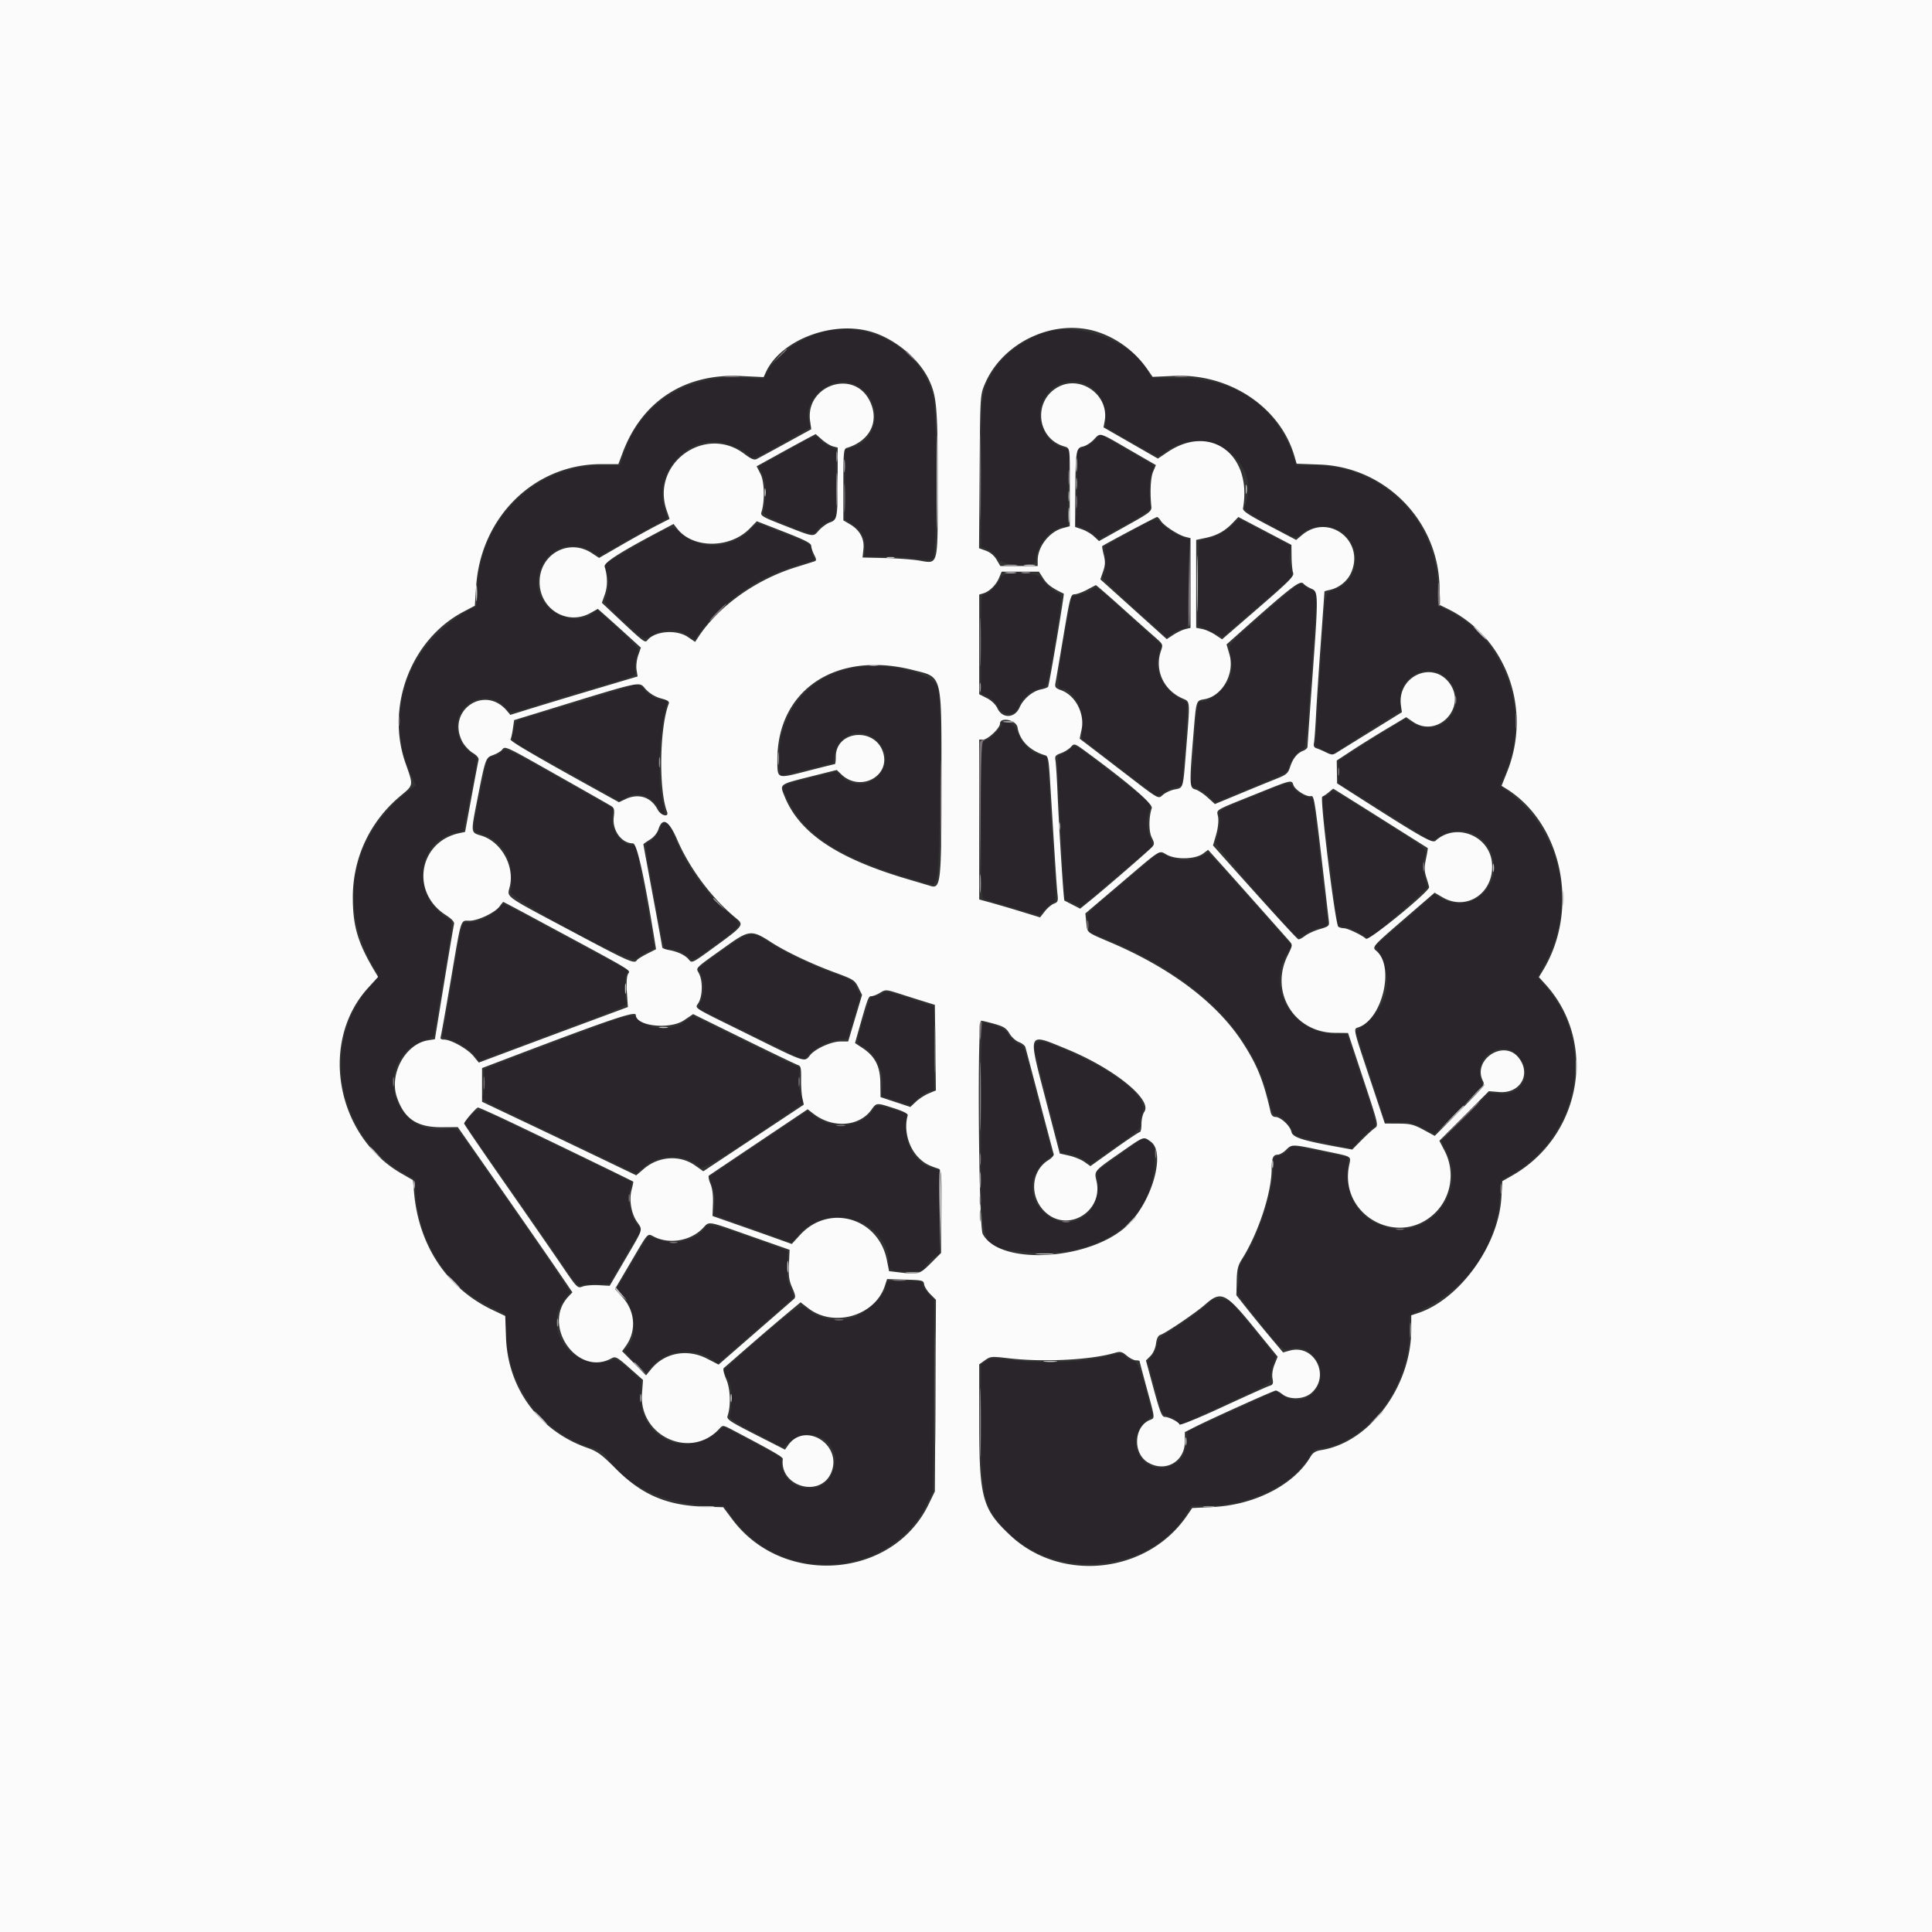 <svg xmlns="http://www.w3.org/2000/svg" width="400" height="400"><rect width="100%" height="100%" fill="#333333" stroke="none"/><g fill-rule="evenodd"><path fill="#29252b" d="M172.852 68.23c-5.539.679-11.77 4.61-14.066 8.873l-.705 1.309-5.186-.198c-11.579-.442-20.869 5.966-23.995 16.551l-.472 1.6-3.765.006c-14.372.022-25.795 11.691-25.828 26.383-.005 2.301-.135 3.027-.543 3.027-1.123 0-6.402 3.877-8.709 6.396-7.016 7.662-8.785 18.634-4.531 28.111l1.039 2.315-1.542 1.194c-12.218 9.462-14.815 24.563-6.463 37.579.455.71.324.99-1.283 2.735-10.466 11.363-7.233 30.624 6.476 38.588l2.562 1.488.269 3.199c.878 10.443 6.549 18.932 15.527 23.242l3.003 1.442.027 2.539c.125 11.967 7.042 21.79 17.621 25.028 1.898.581 2.726 1.058 3.196 1.843 3.332 5.562 11.601 9.734 20.092 10.138l4.366.207 1.689 2.343c10.219 14.169 32.672 12.634 40.248-2.752l1.285-2.609.108-19.87.108-19.87-1.182-1.209c-.65-.665-1.182-1.528-1.182-1.917 0-.632-.389-.707-3.662-.707h-3.663l-.239 1.199c-.407 2.033-4.379 5.649-7.063 6.429-3.384.984-7.291.102-9.827-2.216-.843-.772-3.712 1.427-14.954 11.461l-1.822 1.626.917 1.786c.884 1.723 1.013 4.143.404 7.602-.105.595.952 1.304 5.46 3.658l5.591 2.921.855-.781c5.371-4.908 12.61.706 8.852 6.866-2.558 4.195-9.486 2.534-10.043-2.408l-.198-1.75-5.898-3.12-5.897-3.12-1.184 1c-6.776 5.721-16.028 1.479-16.028-7.349v-3.405l-2.484-2.217c-1.739-1.551-2.677-2.136-3.125-1.949-7.864 3.289-15.356-6.299-9.946-12.729l1.016-1.208-3.725-5.542c-4.714-7.014-18.52-26.795-19.357-27.736-.516-.579-.974-.661-2.507-.451-11.509 1.583-15.517-14.569-4.58-18.454 1.064-.377 1.935-.799 1.935-.937 0-.137.889-5.501 1.976-11.92 1.847-10.906 1.932-11.695 1.295-12.06-8.216-4.712-7.183-16.353 1.612-18.143l1.171-.239 1.432-7.02c1.772-8.694 1.763-8.16.159-9.151-.753-.466-1.694-1.561-2.149-2.499-3.194-6.599 5.113-12.118 9.704-6.448.62.766.704.752 6.874-1.167a806.09 806.09 0 0 1 11.129-3.369c8.735-2.551 8.683-2.53 8.448-3.471-.115-.46-.032-1.54.184-2.4.217-.859.428-1.774.471-2.032.042-.259-1.844-2.219-4.191-4.356l-4.267-3.886-1.136.84c-3.898 2.882-10.647-.479-11.134-5.544-.625-6.509 5.811-10.711 11.198-7.31l1.487.938 3.083-1.773a491.634 491.634 0 0 1 6.99-3.916c2.148-1.179 3.942-2.176 3.986-2.215.044-.04-.168-.769-.471-1.62-2.518-7.068 3.753-14.994 11.168-14.116 1.967.233 5.334 1.741 6.19 2.772.765.922.937.858 7.077-2.614l5.684-3.214-.348-1.195c-1.279-4.386 3.953-9.261 8.556-7.972 6.797 1.903 6.835 11.782.052 13.475l-1.074.268.015 7.282.015 7.282 1.222.781c2.021 1.293 2.853 2.742 2.821 4.913l-.029 1.923h3.822c2.101 0 5.147.198 6.767.439 2.301.342 3.074.331 3.531-.048.88-.73.868-30.393-.013-33.775-1.713-6.577-7.437-11.804-14.588-13.319-2.548-.541-3.397-.585-5.711-.301m45.507.159c-4.596.777-10.016 4.303-12.453 8.101-2.71 4.223-2.781 4.773-2.781 21.546v15.101l1.387.661c.763.364 1.686 1.186 2.051 1.828.829 1.456 7.888 1.892 7.892.487.009-2.872 2.765-6.489 5.307-6.966l1.332-.25.003-5.327c.001-2.93.113-6.495.247-7.922l.245-2.594-1.178-.259c-4.507-.99-6.676-7.235-3.816-10.985 4.159-5.453 12.294-2.547 12.32 4.401l.008 2.266 5.132 2.929c2.823 1.612 5.286 2.99 5.473 3.064.188.074.907-.295 1.598-.821 8.56-6.507 20.526 1.778 16.525 11.442-.188.456.995 1.27 4.967 3.418 6.031 3.261 5.414 3.108 7.163 1.775 2.721-2.075 6.861-1.67 9.111.892 3.189 3.633 1.915 9.22-2.488 10.901-2.166.827-1.932-.366-2.95 15.032-.433 6.553-.872 13.145-.976 14.649l-.189 2.734 1.785.841 1.785.841 4.356-2.823a428.578 428.578 0 0 1 7.09-4.501l2.734-1.678-.138-1.727c-.484-6.048 6.964-8.99 10.431-4.121 3.737 5.249-2.096 11.677-7.693 8.478l-1.697-.97-4.944 3.047c-2.719 1.676-5.825 3.635-6.903 4.353l-1.96 1.304v4.608l9.672 6.045 9.672 6.044 1.538-1.017c3.794-2.511 8.719-1.058 10.624 3.135 2.956 6.509-3.728 13.101-9.938 9.799l-1.803-.959-2.063 1.847a490.922 490.922 0 0 1-6.067 5.278c-2.203 1.886-4.002 3.464-3.999 3.506.002.042.53 1.112 1.171 2.378 2.584 5.093 1.095 10.564-3.901 14.337l-1.342 1.013 3.069 9.382 3.068 9.382 2.731.017c2.273.014 3.127.222 5.101 1.24l2.371 1.222 5.006-5.005 5.006-5.006-.442-1.268c-1.632-4.68 4.292-8.546 7.645-4.99 3.319 3.519 1.029 8.352-3.754 7.926l-2.196-.195-4.969 4.98-4.968 4.98 1.045 2.063c4.835 9.54-5.099 19.827-14.501 15.018-4.164-2.129-6.23-5.956-5.944-11.01l.151-2.676-5.843-1.21-5.844-1.209-.713.906c-.391.498-1.237 1.021-1.879 1.162-1.085.238-1.167.38-1.167 2.019 0 4.94-2.776 13.857-5.83 18.728-1.277 2.036-1.509 2.705-1.327 3.823.121.745.032 1.892-.196 2.548-.397 1.138-.264 1.387 2.877 5.396 5.915 7.551 6.416 8.028 7.882 7.51 3.017-1.067 6.36 1.692 6.36 5.248 0 4.344-4.37 6.78-7.885 4.395l-1.353-.918-9.151 4.158-9.151 4.158-.195 2.149c-.234 2.578-1.039 3.924-2.862 4.789-6.102 2.896-10.6-4.831-5.373-9.23l1.168-.983-1.366-5.216c-1.267-4.833-1.935-6.192-3.042-6.192-.214 0-.774-.362-1.245-.805-.821-.771-.95-.78-3.15-.22-5.679 1.447-12.932 1.787-20.531.964-3.734-.404-4.281-.383-5.176.204l-1.001.656v12.225c0 15.21.486 17.269 5.251 22.241 10.154 10.596 29.787 8.716 37.327-3.575l.977-1.591 3.515-.018c8.803-.043 18.031-4.627 21.044-10.453.475-.919.93-1.206 2.18-1.373 9.703-1.302 18.378-12.684 18.378-24.113v-3.39l3.223-1.609c9.115-4.55 14.808-12.917 15.472-22.737l.25-3.711 1.807-.976c14.281-7.72 18.02-26.996 7.557-38.951l-1.782-2.037 1.547-2.846c6.787-12.486 3.218-28.034-8.277-36.061l-1.102-.77 1.019-2.291c5.612-12.617.287-27.967-11.804-34.027l-2.051-1.027v-3.373c0-14.248-11.366-25.599-25.633-25.599h-3.638l-.451-1.412c-3.373-10.563-11.944-16.631-23.505-16.641-5.55-.004-6.179-.073-6.377-.698-1.725-5.436-12.443-10.464-19.693-9.238m8.444 22.646c-.578.612-1.659 1.332-2.403 1.601l-1.353.49v5.528c0 3.041-.11 6.584-.245 7.874-.245 2.338-.241 2.348.879 2.621.618.151 1.751.774 2.517 1.384l1.394 1.108 5.442-3.015c3.765-2.086 5.387-3.187 5.263-3.574-.527-1.636-.43-6.216.154-7.346.708-1.37 1.144-.947-4.076-3.959-1.611-.93-3.738-2.17-4.726-2.757l-1.797-1.067-1.049 1.112m-63.968 2.374-5.72 3.165.787 1.78c.75 1.694.812 3.85.22 7.653-.094.602.729 1.075 4.573 2.632 5.295 2.143 5.852 2.237 6.465 1.09.241-.45 1.214-1.161 2.162-1.581l1.725-.763V92.979l-1.27-.537c-.698-.296-1.604-.913-2.013-1.372-.967-1.086-.389-1.281-6.929 2.339m70.956 16.882-5.075 2.813.128 2.779c.079 1.713-.034 2.881-.295 3.042-.827.511-.352 1.039 6.296 7.011l6.72 6.035 1.019-.725c.56-.399 1.505-.848 2.1-.997 1.439-.361 1.375.053 1.498-9.808l.107-8.66-2.013-.834c-1.108-.459-2.637-1.44-3.399-2.18-1.717-1.667-1.078-1.805-7.086 1.524m21.662-1.876c-1.357 1.445-3.384 2.614-5.434 3.134l-1.777.451-.095 8.746-.096 8.746 2.551 1.197 2.551 1.196 5.748-4.963c3.161-2.73 6.425-5.555 7.253-6.278 1.488-1.301 1.5-1.333 1.065-2.947-.241-.898-.329-2.319-.195-3.158l.244-1.526-5.193-2.698a590.303 590.303 0 0 0-5.434-2.803c-.132-.058-.667.349-1.188.903m-100.024 1.222c-3.834 4.032-10.607 4.355-14.6.698-1.877-1.72-1.164-1.986-12.753 4.748l-2.979 1.731.57 1.652c.55 1.595.378 3.875-.436 5.782-.189.444.802 1.592 3.562 4.128 4.808 4.416 4.387 4.222 6.539 3.019 2.278-1.273 5.239-1.184 7.207.218.691.492 1.3.831 1.353.754 5.581-8.079 13.132-13.268 23.203-15.942 1.464-.389 1.617-.531 1.269-1.181-.217-.407-.395-1.156-.395-1.665 0-.818-.511-1.123-4.395-2.626a401.371 401.371 0 0 1-5.606-2.206c-1.157-.483-1.27-.443-2.539.89m51.789 9.92c-.403 1.27-2.535 3.49-3.352 3.49-.709 0-.741.447-.74 10.254l.001 10.254 1.464.781c.828.442 1.718 1.329 2.05 2.042.9 1.939 3.526 1.895 4.236-.07.601-1.662 2.341-3.172 4.346-3.773 1.787-.535 1.507.357 3.349-10.686.92-5.517 1.286-8.628 1.025-8.715-1.039-.347-3.655-2.556-4.049-3.42-.627-1.377-7.899-1.514-8.33-.157m54.487 7.397c-5.798 5.024-7.192 6.423-7.106 7.129.523 4.315.532 5.085.074 6.247-.904 2.295-4.144 4.983-6.007 4.983-.733 0-.888.95-1.402 8.593-.224 3.33-.49 6.695-.592 7.478-.163 1.264-.074 1.451.801 1.67.541.136 1.692.886 2.557 1.668l1.573 1.421 2.226-.927c1.224-.51 4.592-1.902 7.485-3.094 5.188-2.137 5.264-2.186 5.605-3.626.31-1.312 1.854-3.1 3.008-3.485.253-.084.577-2.282.799-5.408.206-2.897.733-10.06 1.171-15.918.786-10.507.775-11.411-.143-11.428-.256-.005-.904-.352-1.441-.773-.538-.42-1.071-.767-1.186-.772-.115-.005-3.455 2.804-7.422 6.242m-35.728-4.852c-.43.325-1.529.779-2.442 1.009-.913.231-1.66.462-1.66.515 0 .052-.181 1.042-.402 2.2-2.478 12.988-2.866 16.752-1.725 16.752 2.311 0 4.668 4.283 4.386 7.967l-.183 2.385 7.36 5.664c4.048 3.115 7.601 5.824 7.895 6.02.36.24.908.091 1.675-.456.627-.446 1.749-.969 2.493-1.161l1.353-.35.643-8.57c.353-4.713.529-8.616.39-8.674-4.634-1.917-7.122-6.308-5.78-10.203l.56-1.624-6.619-5.948c-7.459-6.704-6.901-6.315-7.944-5.526m-50.173 16.369c-6.918 1.575-11.806 6.187-13.846 13.065-.779 2.624-.879 9.016-.142 9.001.269-.006 2.773-.588 5.564-1.294l5.075-1.283.239-1.466c.758-4.664 5.711-6.306 9.025-2.992 4.931 4.931-2.475 12.055-7.514 7.227l-1.049-1.005-4.058 1.019c-8.159 2.048-7.537 1.54-5.982 4.88 3.339 7.173 10.661 11.909 25.01 16.175 5.646 1.678 5.089 1.646 5.77.328.818-1.581 1.088-37.961.296-39.837-1.38-3.272-11.529-5.379-18.388-3.818m-44.977 3.488c-.127.126-15.986 4.923-22.839 6.908-1.047.304-1.243.595-1.618 2.399-.516 2.488-2.166 1.205 10.87 8.454l11.074 6.158 1.291-.762c2.418-1.426 5.48-.297 6.972 2.573.931 1.789 1.254.854.608-1.763-1.197-4.849-.733-14.898.938-20.321.165-.534-.019-.683-.844-.683-1.249 0-3.531-1.325-4.095-2.379-.349-.653-1.902-1.038-2.357-.584m76.595 8.027c0 .718-2.357 3.057-3.325 3.3l-.972.245v16.215c0 12.628.108 16.251.488 16.374.269.087 2.962.886 5.986 1.776l5.497 1.617 1.339-1.334c.736-.734 1.562-1.408 1.835-1.498.401-.132.387-1.677-.07-7.973-.312-4.295-.672-9.831-.799-12.302-.128-2.47-.332-5.655-.453-7.077l-.22-2.585-1.508-.452c-2.006-.601-3.722-2.389-4.561-4.751-.647-1.821-3.237-3.065-3.237-1.555m13.867 5.3c-.644.528-1.381.961-1.637.962-.851.004-.868.589-.309 10.384.306 5.354.674 11.943.818 14.642l.261 4.908 1.674.776 1.675.777 1.689-1.378c1.29-1.053 10.78-9.105 12.972-11.006.195-.17.068-.992-.293-1.896-.753-1.88-.814-3.697-.184-5.502.545-1.565.653-1.457-8.784-8.711-7.24-5.564-6.42-5.152-7.882-3.956m-117.719.586c-.507.423-1.244.769-1.637.769-.995 0-.954-.123-2.499 7.377-1.731 8.407-1.739 8.006.18 8.64 4.808 1.587 6.891 5.666 6.157 12.06-.172 1.498 24.976 14.992 25.889 13.891.283-.34 1.229-.98 2.103-1.42.874-.44 1.632-.837 1.684-.881.088-.073-3.164-18.415-3.621-20.429-.11-.483-.484-.879-.83-.879-2.347 0-4.675-3.271-4.269-5.999l.241-1.618-10.92-6.153c-12.048-6.787-11.199-6.423-12.478-5.358m156.19 8.904c-7.872 3.224-7.518 3.012-7.227 4.336.129.588.039 1.846-.2 2.795-.238.949-.515 2.077-.615 2.507-.163.7 15.907 19.233 17.041 19.652.18.067.999-.317 1.819-.852.821-.536 2.146-1.092 2.944-1.237 1.442-.26 1.451-.273 1.254-1.881-.695-5.692-2.899-24.316-2.9-24.507-.001-.127-.704-.442-1.563-.699-.914-.274-1.918-.948-2.418-1.624-1.094-1.481-.621-1.568-8.135 1.51m15.631-.518c-.268.322-.729.586-1.025.586-.753 0-.727.365 1.025 14.306.859 6.839 1.562 12.46 1.562 12.491 0 .031.662.162 1.47.291.809.129 2.288.754 3.287 1.387l1.817 1.152 5.99-5.257c3.295-2.891 5.991-5.383 5.991-5.536 0-.154-.25-1.139-.555-2.19-.451-1.555-.466-2.24-.081-3.681.592-2.212 1.444-1.465-9.615-8.423-10.18-6.405-9.219-5.906-9.866-5.126m-138.915 7.621c-.353.883-1.119 1.857-1.754 2.233-1.374.811-1.454-.573.633 10.918 2.271 12.499 1.988 11.454 3.104 11.454 1.308 0 2.983.684 3.993 1.63.997.935.626 1.11 6.27-2.959 5.089-3.669 5.101-3.708 1.929-6.313-4.325-3.551-8.666-9.717-11.048-15.693-1.336-3.352-2.16-3.687-3.127-1.27m96.643 10.397c-8.973 7.594-8.137 6.646-7.81 8.854l.277 1.872 3.125 1.281c18.708 7.669 30.604 19.235 33.899 32.958.705 2.934 1.002 3.61 1.589 3.614.974.006 3.379 2.464 3.379 3.453 0 .814 1.784 1.353 9.762 2.948l2.536.506 1.957-2.032c1.076-1.118 2.262-2.194 2.637-2.392.62-.326.399-1.204-2.475-9.817l-3.156-9.458h-2.436c-8.817 0-14.462-9.691-9.808-16.836l.916-1.406-6.735-7.579c-3.705-4.168-7.601-8.509-8.658-9.647l-1.923-2.07-1.547.8c-1.961 1.014-4.576 1.017-6.796.01-.937-.425-1.766-.772-1.842-.772-.077 0-3.178 2.571-6.891 5.713m-130.357 6.24c-1.402 1.363-4.099 2.5-5.929 2.5-1.267 0-1.077-.744-3.498 13.667-.884 5.262-1.674 9.674-1.755 9.805-.082.132.589.461 1.49.731 1.94.581 4.61 2.341 5.434 3.582l.587.884 8.169-3.059a4249.04 4249.04 0 0 1 15.396-5.727c4.932-1.82 7.172-2.827 7.055-3.17-.399-1.163-.458-4.698-.096-5.737l.392-1.123-7.484-4.004a3748.308 3748.308 0 0 1-12.793-6.88c-2.92-1.582-5.381-2.852-5.469-2.823-.087.028-.762.638-1.499 1.354m46.734 8.376-4.911 3.533.559 1.337c.722 1.728.71 3.761-.032 5.537-.325.778-.545 1.456-.488 1.507.056.051 5.002 2.482 10.99 5.402l10.887 5.309.762-.97c1.163-1.478 3.835-2.873 6.145-3.207l2.076-.301 1.342-4.435 1.341-4.435-.784-1.583c-.743-1.503-1.008-1.667-5.196-3.221-4.989-1.851-9.653-4.118-13.234-6.433-3.423-2.212-3.75-2.144-9.457 1.96m33.128 8.815c-.408.299-1.118.543-1.579.543-.721 0-1.002.549-2.045 4.004-1.761 5.828-1.749 5.693-.548 6.318 2.703 1.406 4.575 5.067 4.242 8.292l-.214 2.075 2.995.944 2.994.944 1.459-1.318c.802-.724 1.902-1.429 2.445-1.565l.986-.247v-17.333l-3.418-1.119c-6.547-2.143-6.502-2.134-7.317-1.538m-61.726 7.817a1680.36 1680.36 0 0 0-14.843 5.577l-5.86 2.249.127 2.118c.069 1.165-.053 2.587-.271 3.159-.459 1.203-2.783-.061 18.636 10.14l13.024 6.203 1.599-1.37c3.281-2.807 8.539-2.779 11.68.063.631.571 6.31-2.98 21.301-13.318.044-.03-.191-.839-.523-1.798a7.776 7.776 0 0 1-.358-3.612l.246-1.871-2.066-.923c-1.137-.507-6.121-2.918-11.075-5.357l-9.009-4.435-1.622 1.14c-2.833 1.991-7.19 1.829-9.546-.355-1.439-1.335-1.309-1.362-11.44 2.39m82.227 19.301c0 26.044-.247 25.173 7.437 26.209 16.504 2.226 28.501-5.886 28.501-19.271 0-2.321-.086-2.57-1.149-3.356l-1.149-.849-4.808 3.451-4.809 3.451.135 2.74c.329 6.667-6.015 10.198-10.915 6.075-3.801-3.199-3.461-8.546.732-11.483l.843-.589-2.278-8.567c-1.253-4.711-2.604-9.84-3.003-11.398-.399-1.557-.927-2.832-1.172-2.832-.71 0-2.533-1.584-2.884-2.506-.289-.76-3.564-2.181-5.027-2.181-.339 0-.454 5.333-.454 21.106m11.538-16.967c-.512.374-.628.797-.439 1.603.141.601 1.417 5.609 2.835 11.127l2.579 10.033 1.607.256c.884.14 2.264.68 3.067 1.2l1.461.944 5.18-3.616c4.727-3.3 5.169-3.71 5.056-4.695-.068-.593.151-1.631.489-2.307 1.605-3.218-6.549-9.461-18.175-13.916-2.512-.963-3.072-1.059-3.66-.629m-33.951 14.007c-2.358 3.598-8.225 4.162-12.151 1.168l-1.349-1.029-10.071 6.728c-5.539 3.701-10.133 6.783-10.21 6.85-.076.066.166.918.538 1.892.459 1.202.62 2.454.5 3.895l-.176 2.123 8.037 2.891 8.037 2.891 1.669-1.848c6.057-6.71 18.448-2.725 18.448 5.933 0 1.713.447 1.909 4.373 1.917 2.454.005 2.654-.062 3.263-1.093.357-.604 1.158-1.439 1.779-1.856l1.13-.757.001-8.629.001-8.63-1.508-.452c-3.522-1.055-5.74-4.785-5.463-9.185l.135-2.151-2.734-.81c-3.422-1.013-3.488-1.011-4.249.152m-83.323 1.247-1.244 1.325 1.654 2.434a1024.05 1024.05 0 0 0 5.896 8.488c5.684 8.113 10.496 15.046 13.496 19.45 1.895 2.781 2.617 3.562 3.09 3.341.34-.158 1.812-.316 3.272-.35l2.654-.061 2.572-4.452c1.415-2.448 2.915-4.937 3.333-5.531l.761-1.079-.978-1.163c-1.307-1.553-2.025-5.02-1.483-7.158.224-.882.373-1.633.33-1.669-.129-.106-21.205-10.254-26.402-12.711-5.569-2.634-5.319-2.603-6.951-.864m48.762 22.848c-1.665 2.667-6.115 3.932-9.64 2.742-1.278-.432-2.355-.754-2.392-.716-.038.038-1.503 2.494-3.255 5.458l-3.188 5.389 1.414 1.565c2.775 3.071 2.919 9.418.251 11.067-.197.122.723 1.268 2.045 2.548l2.403 2.326.907-1.154c2.925-3.72 9.156-4.482 12.928-1.582l.944.726 7.65-6.644c4.207-3.654 7.785-6.766 7.951-6.915.166-.15-.072-1.116-.529-2.149-.664-1.502-.801-2.449-.685-4.75l.145-2.873-1.179-.43c-12.63-4.599-15.29-5.376-15.77-4.608m104.604 15.408c-.752.906-5.958 4.726-8.524 6.254-1.991 1.186-2.407 1.626-2.621 2.766-.14.745-.65 1.826-1.134 2.402l-.879 1.046 1.088 3.906a730.06 730.06 0 0 1 1.518 5.525c.339 1.277.656 1.675 1.5 1.885.589.146 1.448.618 1.91 1.049l.84.784 9.316-4.288c8.476-3.901 9.31-4.371 9.242-5.208-.041-.505.185-1.762.502-2.792l.577-1.873-4.57-5.684c-2.514-3.125-4.762-5.739-4.995-5.808-1.645-.485-3.351-.469-3.77.036"/><path fill="#fbfbfb" d="M0 200v200h400V0H0v200M180.553 68.744c4.878 1.507 9.748 5.598 11.776 9.892 1.616 3.422 1.812 5.752 1.812 21.571 0 17.515.253 16.504-3.966 15.83-1.376-.219-4.548-.446-7.048-.503l-4.547-.104.186-1.758c.227-2.136-.748-3.925-2.793-5.132l-1.364-.805v-7.395c0-6.706.064-7.415.684-7.599 4.946-1.473 6.921-5.682 4.667-9.944-3.413-6.454-13.287-2.907-12.234 4.394l.242 1.676-5.337 2.93c-2.936 1.611-5.638 3.078-6.003 3.259-.485.24-1.162-.049-2.491-1.063-8.12-6.198-19.421 1.959-16.123 11.637l.615 1.804-2.616 1.34c-1.438.737-4.721 2.555-7.296 4.04l-4.682 2.701-1.48-.98c-4.781-3.164-10.836.174-10.836 5.973 0 5.616 5.75 9.094 10.564 6.388l1.491-.838 1.717 1.522c.945.837 2.95 2.643 4.456 4.014l2.739 2.493-.556 1.609c-.31.897-.459 2.216-.337 2.982l.218 1.374-8.876 2.643a1578.023 1578.023 0 0 0-13.174 3.978l-4.297 1.334-.727-.859c-4.614-5.452-12.503-.04-9.246 6.344.423.829 1.396 1.895 2.162 2.368.906.56 1.334 1.086 1.225 1.504-.093.354-.758 3.848-1.479 7.763l-1.31 7.119-1.172.247c-8.38 1.765-10.177 12.146-2.924 16.889 1.373.898 1.929 1.499 1.809 1.954-.096.361-1.027 5.869-2.069 12.24l-1.894 11.583-1.434.233c-4.686.76-8.074 6.958-6.434 11.772 1.524 4.471 4.171 6.246 9.264 6.211l3.349-.022 8.609 12.327c4.735 6.78 10.074 14.477 11.864 17.104l3.255 4.777-.839.893c-5.566 5.925 1.798 16.591 8.849 12.818.967-.518 1.126-.428 4.427 2.499l2.182 1.936-.214 2.831c-.67 8.856 10.156 13.751 16.032 7.249.704-.779.714-.778 2.929.387 8.247 4.338 10.247 5.496 10.196 5.904-.711 5.732 7.802 8.118 10.02 2.809 2.403-5.751-5.413-10.682-8.943-5.643l-.623.89-6.078-3.095c-5.346-2.72-6.047-3.188-5.817-3.875.718-2.142.597-5.579-.268-7.591-.497-1.153-.72-2.151-.52-2.324.193-.167 2.453-2.135 5.022-4.374a591.607 591.607 0 0 1 7.777-6.657l3.105-2.587 1.665 1.271c5.257 4.013 13.742 1.51 15.777-4.654l.472-1.432 3.774.112c3.573.105 3.781.158 3.898.987.069.481.646 1.397 1.284 2.034l1.158 1.159-.111 19.84-.111 19.841-1.329 2.734c-7.465 15.362-30.101 17.077-40.587 3.076l-1.905-2.544-3.871-.112c-7.747-.225-12.979-2.456-18.308-7.808-2.978-2.989-3.862-3.641-5.921-4.36-9.982-3.488-16.493-12.298-16.867-22.822l-.16-4.492-2.666-1.267c-9.351-4.446-15.256-13.302-16.215-24.319l-.221-2.539-2.378-1.367c-13.605-7.822-17.088-27.315-6.877-38.488l2.034-2.225-.73-1.226c-3.489-5.858-4.507-9.304-4.507-15.26 0-8.15 3.545-15.706 9.834-20.96 2.79-2.331 2.748-2.063 1.078-6.802-4.145-11.764 1.162-25.653 11.978-31.346l2.382-1.254.259-3.958c.947-14.445 12.08-25.356 25.871-25.356h3.581l.881-2.356c3.997-10.689 12.836-16.438 24.43-15.891l4.761.225.44-.965c3.073-6.745 13.914-10.864 22.011-8.363m46.834.021c4.051 1.364 7.646 4.078 10.132 7.649l1.12 1.609 4.503-.198c11.435-.505 21.882 6.461 24.841 16.563l.473 1.615 4.737.176c13.873.518 24.854 11.95 24.854 25.876v3.18l1.66.81c12.122 5.916 17.53 20.69 12.343 33.72l-1.166 2.929.905.56c11.674 7.215 15.312 24.977 7.702 37.604l-.87 1.443 1.383 1.531c10.842 12.001 7.428 31.41-6.962 39.579l-1.997 1.134-.2 3.411c-.582 9.906-8.654 21.069-17.298 23.921l-1.359.449v2.916c0 11.815-8.609 23.379-18.592 24.974-1.218.194-1.765.533-2.288 1.419-3.402 5.76-11.46 9.924-20.06 10.366l-4.417.227-1.136 1.651c-8.198 11.916-25.949 13.882-36.486 4.042-5.833-5.448-6.464-7.735-6.47-23.461l-.005-11.985 1.192-.849c1.138-.81 1.359-.829 4.852-.417 7.241.854 16.991.362 22.039-1.112 1.155-.337 1.471-.263 2.471.579.631.53 1.485.965 1.898.965.413 0 .752.07.752.156s.59 2.327 1.311 4.98c1.995 7.341 1.935 6.729.715 7.269-3.217 1.424-3.429 6.825-.341 8.708 3.593 2.191 7.689-.098 7.69-4.296v-1.96l2.05-1.042c3.309-1.679 16.364-7.565 16.781-7.565.209 0 .828.351 1.374.781 1.491 1.172 4.391 1.07 5.91-.208 4.129-3.475.753-10.259-4.398-8.837l-1.38.381-2.678-3.187a307.118 307.118 0 0 1-4.837-5.923l-2.158-2.734.068-2.93c.056-2.395.25-3.217 1.066-4.506 3.406-5.387 6.17-13.777 6.17-18.729 0-2.214.303-2.936 1.232-2.936.416 0 1.196-.44 1.733-.977 1.219-1.218 1.242-1.218 7.747.161 6.315 1.339 5.711.966 5.283 3.262-1.897 10.153 10.254 16.813 17.73 9.717 3.468-3.292 4.332-8.62 2.096-12.934l-1.094-2.11 5.123-5.133 5.122-5.133 2.119.176c4.399.365 6.722-3.7 4.053-7.094-3.104-3.946-9.725.475-7.351 4.909.389.728-.096 1.338-4.797 6.039l-5.229 5.229-2.333-1.264c-2.005-1.086-2.729-1.266-5.164-1.279l-2.832-.015-3.125-9.375c-3.451-10.354-3.418-10.206-2.418-10.523 5.008-1.59 7.65-12.636 3.789-15.84-.957-.795-.865-.901 5.732-6.6l6.323-5.461 1.622.95c5.063 2.967 10.767-.95 10.262-7.047-.473-5.703-7.449-8.489-11.678-4.662-.67.607-2.77-.594-17.308-9.895l-3.09-1.977-.035-2.367-.035-2.367 3.125-2.052c1.719-1.128 4.954-3.145 7.189-4.481l4.064-2.429 1.398.95c5.12 3.48 11.248-2.974 7.579-7.982-3.532-4.82-10.901-1.436-10.06 4.62l.192 1.382-6.317 3.906c-3.475 2.149-6.718 4.16-7.207 4.47-.782.495-1.045.487-2.184-.073-.712-.35-1.607-.731-1.988-.848-.48-.146-.637-.484-.51-1.099.101-.488.289-2.997.419-5.575.13-2.578.579-9.411.998-15.184.42-5.773.763-10.541.763-10.596 0-.054.483-.202 1.074-.328 1.896-.404 3.632-1.778 4.409-3.49 3.005-6.62-4.615-12.517-10.153-7.857l-1.189 1.001-5.567-2.925c-4.427-2.326-5.54-3.072-5.439-3.648 1.959-11.115-6.749-17.588-15.625-11.614l-1.999 1.345-5.632-3.235-5.631-3.234.236-1.264c1.01-5.397-4.987-9.72-9.746-7.025-4.995 2.829-4.356 10.275 1.042 12.13 1.639.564 1.485-.351 1.485 8.839v7.797l-1.464.395c-2.772.748-5.176 3.838-5.176 6.654v1.185h-7.736l-.784-1.329c-.488-.829-1.318-1.523-2.203-1.843l-1.419-.513.114-15.833c.113-15.639.126-15.862 1.039-18.059 3.673-8.839 14.575-13.864 23.532-10.846M172.468 92.42l.97.243-.006 6.696c-.006 7.813-.09 8.274-1.601 8.801-.626.218-1.648.955-2.271 1.637-1.305 1.429-.793 1.512-7.955-1.304-3.732-1.467-4.187-1.747-3.961-2.438.728-2.226.637-6.324-.177-7.919l-.815-1.598 4.584-2.527a562.788 562.788 0 0 1 6.113-3.332l1.528-.805 1.311 1.151c.721.633 1.747 1.261 2.28 1.395m61.274.646 5.575 3.223-.575 1.367c-.518 1.234-.673 4.186-.376 7.163.105 1.049-.184 1.273-5.358 4.159l-5.469 3.05-1.03-.967c-.567-.531-1.681-1.19-2.476-1.463l-1.445-.497.043-6.992c.054-8.766.154-9.381 1.581-9.666.601-.121 1.596-.746 2.21-1.39 1.459-1.531.946-1.672 7.32 2.013m6.587 14.764c.606.985 3.63 2.959 5.081 3.318l1.074.265v18.58l-1.074.262c-.591.144-1.698.669-2.461 1.168l-1.386.907-6.873-6.192-6.873-6.192.571-1.656c.454-1.316.481-2.008.136-3.379-.239-.949-.382-1.776-.319-1.838.284-.278 11.084-6.02 11.342-6.03.16-.007.511.348.782.787m27.076 7.464c.015 1.363.16 2.843.322 3.286.254.694-.759 1.72-7.205 7.296l-7.5 6.489-1.419-.94c-.781-.516-1.989-1.053-2.684-1.192l-1.263-.253v-18.197l2.022-.433c2.31-.495 3.926-1.4 5.568-3.116l1.144-1.196 5.494 2.888 5.494 2.888.027 2.48m-99.448-2.286c.007.386.282 1.224.611 1.862.474.917.495 1.197.098 1.338-.276.097-1.996.639-3.822 1.204-8.403 2.597-16.09 8.11-20.326 14.577l-.599.915-1.506-1.022c-2.352-1.596-6.781-1.252-8.358.649-.541.653-.597.609-7.579-5.968l-1.866-1.758.622-1.758c.589-1.668.575-3.684-.042-5.703-.253-.827 3.113-2.983 11.821-7.572l2.44-1.286.792 1.006c3.246 4.127 10.914 4.098 14.971-.056l1.479-1.514 5.626 2.191c4.322 1.683 5.63 2.355 5.638 2.895m48.094 6.816c.776 1.2 1.766 1.93 4.191 3.087.162.077-3.005 18.88-3.245 19.269-.101.164-.744.409-1.429.546-1.788.358-3.682 1.945-4.481 3.756-.984 2.231-3.537 2.35-4.556.212-.404-.847-1.233-1.652-2.221-2.156l-1.576-.804V123.1l.879-.267c1.256-.381 2.62-1.73 3.237-3.204l.532-1.27h7.721l.948 1.465m53.836 1.032c.248.3.973.76 1.61 1.024 1.483.615 1.488 1.083.181 18.94-.534 7.305-.972 13.506-.973 13.78-.001.273-.397.649-.881.834-1.239.474-2.127 1.567-2.716 3.343-.45 1.361-.766 1.633-2.85 2.461a738.891 738.891 0 0 0-7.533 3.083l-5.189 2.152-1.54-1.391c-.846-.765-1.983-1.502-2.525-1.638-1.206-.303-1.235-1.049-.417-11 .631-7.68.528-7.348 2.379-7.695 3.698-.694 6.259-5.355 5.105-9.29l-.596-2.036 2.204-1.965c11.29-10.066 13.055-11.428 13.741-10.602m-37.767 4.828a868.856 868.856 0 0 0 6.911 6.152c1.774 1.541 1.792 1.581 1.328 2.93-1.343 3.898.49 8.026 4.346 9.786 1.789.817 1.726-.067.813 11.381-.59 7.396-.521 7.174-2.31 7.51-.733.137-1.787.608-2.344 1.046-1.22.959-.319 1.489-9.614-5.647a1673.546 1673.546 0 0 0-7.683-5.88c-.036-.018.115-.824.336-1.791.762-3.339-1.195-7.177-4.216-8.27-1.153-.417-1.326-.636-1.167-1.48.102-.545.843-4.902 1.647-9.683 1.363-8.112 1.515-8.691 2.283-8.691.452 0 1.606-.416 2.565-.924a101.95 101.95 0 0 1 1.867-.977c.069-.029 2.426 2.013 5.238 4.538m-43.173 13.015c6.278 1.591 5.975.399 5.973 23.469-.001 20.515-.15 21.916-2.253 21.263-.371-.115-2.521-.754-4.776-1.42-14.578-4.304-22.363-9.536-25.438-17.093-1.063-2.612-1.226-2.485 5.319-4.13l5.468-1.374.978.932c3.853 3.674 10.111.42 8.639-4.492-1.609-5.369-9.81-4.686-9.81.817 0 .842-.087 1.532-.193 1.532-.105 0-2.674.638-5.707 1.419-6.374 1.639-6.194 1.704-6.204-2.244-.033-14.56 12.16-22.692 28.004-18.679m-55.199 4.058a6.774 6.774 0 0 0 3.109 1.841c1.387.371 1.778.638 1.602 1.091-1.904 4.922-2.109 17.81-.356 22.378.474 1.235-1.291.824-1.952-.454-1.348-2.607-3.952-3.442-6.687-2.144l-1.319.626-4.404-2.437c-13.435-7.435-18.246-10.259-18.041-10.592.127-.204.346-1.182.488-2.174l.258-1.803 5.663-1.738c21.855-6.706 20.016-6.315 21.639-4.594m76.921 7.845c.444 2.736 2.558 4.852 5.786 5.792.514.149.685.993.895 4.415 1.109 18.014 1.422 22.8 1.589 24.261.168 1.483.086 1.712-.73 2.022-.506.192-1.359.911-1.896 1.597l-.976 1.247-3.86-1.184a279.08 279.08 0 0 0-6.301-1.856l-2.442-.671v-33.1h.821c.961 0 3.476-2.374 3.476-3.281 0-1.501 3.386-.795 3.638.758m14.722 5.426c8.551 6.309 13.351 10.455 13.07 11.288-.643 1.911-.64 4.854.007 6.104.536 1.037.558 1.349.131 1.865-.547.661-9.748 8.628-13.013 11.268l-1.953 1.579-1.563-.804-1.695-.873c-.171-.087-1.096-14.548-1.42-22.197-.137-3.223-.333-6.306-.435-6.851-.158-.841.014-1.063 1.138-1.47.728-.263 1.636-.823 2.018-1.245.773-.854.721-.873 3.715 1.336m-109.932 4.543c5.725 3.235 10.728 6.082 11.119 6.326.582.364.671.778.492 2.29-.327 2.761 1.626 5.422 3.98 5.422.811 0 2.348 6.881 4.474 20.041l.304 1.877-1.871.948c-1.029.521-1.981 1.127-2.116 1.346-.496.802-1.67.277-13.615-6.089-14.253-7.595-13.221-6.844-12.668-9.228.996-4.287-1.822-9.267-5.94-10.501-2.187-.655-2.169-.489-.806-7.407 1.704-8.646 1.727-8.711 3.294-9.278.733-.265 1.547-.74 1.81-1.056.707-.853.353-1.016 11.543 5.309m152.323 1.956c.289.91 2.363 2.313 3.422 2.315.995.002.706-1.903 3.925 25.873.114.979-.041 1.114-1.894 1.653-1.11.323-2.487.956-3.06 1.406-.573.451-1.192.762-1.376.691-.344-.132-6.898-7.328-16.179-17.762l-1.481-1.665.644-2.217c.388-1.334.552-2.796.412-3.672-.268-1.674-1.245-1.097 8.547-5.04 6.639-2.672 6.69-2.684 7.04-1.582m18.021 6.875 9.797 6.179c.05.032-.114 1.041-.366 2.241-.37 1.764-.353 2.507.088 3.879.301.934.553 1.827.561 1.985.048.913-12.503 11.164-13.066 10.672-.911-.798-3.798-2.17-4.579-2.176-.384-.004-.897-.136-1.14-.293-.643-.419-3.897-26.771-3.329-26.961.242-.08.837-.478 1.323-.883.487-.406.912-.744.945-.751.034-.007 4.428 2.742 9.766 6.108M140.2 173.837c2.596 6.036 7.307 12.306 12.266 16.326 1.588 1.286 1.362 1.596-4.003 5.511-5.315 3.878-5.178 3.81-5.906 2.933-.702-.845-2.244-1.578-3.983-1.893-.805-.146-1.465-.398-1.465-.561 0-.163-.879-5.006-1.953-10.763-1.074-5.756-1.953-10.523-1.953-10.592 0-.069.604-.498 1.342-.955.838-.517 1.513-1.346 1.796-2.202.833-2.525 2.151-1.775 3.859 2.196m121.114 14.64c2.665 3.007 5.183 5.851 5.597 6.32.745.844.742.87-.354 3.111-3.685 7.532 1.408 15.845 9.76 15.931l2.785.028 3.168 9.571c3.162 9.55 3.167 9.571 2.344 10.135-.454.312-1.685 1.436-2.737 2.499l-1.912 1.933-2.58-.47c-7.809-1.423-9.758-2.048-10.013-3.211-.278-1.266-2.238-3.074-3.332-3.074-.492 0-.826-.364-.987-1.074-1.481-6.53-2.779-9.73-5.876-14.485-5.21-8-14.653-15.164-26.956-20.447-5.493-2.359-5.079-2.025-5.318-4.299l-.192-1.829 7.043-5.984c9.082-7.716 8.071-7.088 9.892-6.139 1.983 1.034 5.879.893 7.436-.27l1.044-.779 3.172 3.532c1.744 1.942 5.352 5.993 8.016 9.001m-149.698 2.19c20.334 10.952 18.893 10.091 18.409 10.995-.274.512-.362 1.951-.234 3.826l.206 3.004-8.651 3.213a7952.64 7952.64 0 0 0-15.432 5.751l-6.782 2.538-1.128-1.368c-1.22-1.48-4.644-3.392-6.076-3.392-.547 0-.818-.187-.706-.488.1-.268 1.059-5.642 2.13-11.941 2.221-13.059 1.942-12.18 3.86-12.18 1.76 0 5.289-1.679 6.219-2.959.369-.507.712-.928.763-.935.051-.007 3.391 1.764 7.422 3.936m47.945 4.353c3.071 1.997 8.394 4.527 13.375 6.357 3.739 1.375 4.039 1.566 4.767 3.039l.778 1.571-1.436 4.819-1.436 4.819-1.574.004c-1.952.005-5.273 1.509-6.349 2.877-1.143 1.453-.831 1.559-12.629-4.28-12.518-6.195-11.117-5.283-10.359-6.748.777-1.504.792-4.44.029-5.915-.672-1.299-1.193-.78 5.803-5.78 4.524-3.233 5.149-3.286 9.031-.763m31.845 12.356 2.149.663.105 8.863.105 8.863-1.473.614c-.809.337-1.999 1.108-2.644 1.712l-1.171 1.099-3.085-1.021-3.085-1.021-.04-2.958c-.047-3.452-1.095-5.486-3.722-7.225l-1.526-1.009.685-2.412c2.005-7.062 2.091-7.294 2.719-7.296.347-.001 1.157-.321 1.798-.711 1.141-.692 1.231-.687 4.102.234 1.614.518 3.902 1.24 5.083 1.605m-59.765 2.764c0 2.315 7.045 3.084 9.991 1.09l1.876-1.269 10.458 5.145c5.751 2.829 10.79 5.25 11.196 5.379.634.201.733.608.699 2.863-.023 1.446.095 3.244.261 3.996l.301 1.367-10.403 6.895-10.403 6.895-1.711-1.206c-3.145-2.217-7.532-1.927-10.601.701l-1.575 1.348-7.174-3.445a4749.973 4749.973 0 0 0-15.962-7.618l-8.789-4.172v-6.979l7.226-2.745c19.656-7.465 24.61-9.125 24.61-8.245m74.223 1.838c1.927.535 2.476.885 3.128 1.99.435.738 1.315 1.539 1.955 1.78.641.242 1.244.709 1.341 1.037.097.329 1.422 5.344 2.946 11.145 1.524 5.8 2.841 10.757 2.928 11.015.087.258-.411.821-1.107 1.25-3.719 2.299-3.964 7.843-.48 10.901 4.698 4.125 11.88-.389 10.445-6.565-.497-2.141-.617-2.002 5.157-6.025 4.792-3.339 4.559-3.259 6.12-2.104 3.037 2.245.318 12.139-4.704 17.114-7.492 7.421-26.573 8.662-30.135 1.959-.84-1.58-1.155-44.147-.327-44.147.218 0 1.448.292 2.733.65m15.051 5.247c9.765 4.015 17.741 10.485 15.996 12.975-.32.458-.583 1.585-.583 2.504s-.151 1.671-.336 1.671c-.185 0-2.564 1.59-5.287 3.532l-4.951 3.533-1.219-.868c-.67-.477-2.098-1.065-3.173-1.307l-1.954-.441-2.933-11.264c-3.696-14.202-3.887-13.759 4.44-10.335m-35.759 12.249c1.938.627 2.879 1.121 2.778 1.46-.862 2.91.125 6.664 2.317 8.807 1.129 1.104 1.9 1.529 4.007 2.21.651.21.698.86.641 8.842l-.061 8.615-2.132 2.132c-2.3 2.3-2.557 2.373-6.63 1.884l-2.009-.242-.448-2.273c-1.728-8.787-11.97-11.773-17.966-5.239l-1.729 1.885-3.153-1.131c-1.735-.622-5.428-1.926-8.207-2.899l-5.053-1.767.098-2.589c.063-1.682-.12-3.109-.522-4.073-.341-.816-.482-1.585-.313-1.708.17-.123 4.837-3.261 10.372-6.974l10.064-6.749 1.279.976c3.975 3.032 9.438 2.616 11.948-.908 1.037-1.457 1.02-1.456 4.719-.259m-79.73 2.72c6.794 3.22 25.53 12.304 25.674 12.448.05.05-.097.798-.327 1.661-.557 2.085-.1 4.876 1.083 6.619 1.245 1.835 1.429 1.231-2.333 7.664l-3.29 5.625-2.276-.127c-1.253-.069-2.757.057-3.343.28-1.044.399-1.128.314-4.306-4.365-1.782-2.625-7.06-10.249-11.728-16.943-4.667-6.694-8.486-12.287-8.486-12.429 0-.419 2.508-3.315 2.878-3.323.187-.004 3.092 1.297 6.454 2.89m50.037 23.747 8.014 2.815-.137 2.997c-.111 2.413.025 3.362.694 4.875.668 1.51.733 1.965.332 2.323-.274.245-3.894 3.399-8.044 7.01l-7.545 6.565-2.373-1.224c-4.1-2.114-8.774-1.255-11.56 2.125l-1.092 1.324-2.474-2.497-2.475-2.496.793-1.113c2.214-3.111 1.907-7.228-.755-10.116l-1.517-1.646 3.185-5.414c3.87-6.58 3.467-6.139 4.939-5.405 3.218 1.605 7.571.831 10.087-1.795 1.401-1.463.641-1.591 9.928 1.672m104.158 18.919 4.905 6.029-.651 1.627c-.403 1.007-.561 2.106-.415 2.885.201 1.072.104 1.299-.655 1.536-.49.153-4.843 2.108-9.674 4.345-4.918 2.278-8.844 3.884-8.922 3.65-.182-.548-2.182-1.572-3.076-1.576-.575-.002-.994-1.073-2.291-5.843l-1.587-5.84.933-.933c.555-.555 1.02-1.587 1.149-2.545.148-1.106.444-1.684.942-1.842 1.098-.348 7.344-4.59 9.27-6.296 3.248-2.875 4.193-2.424 10.072 4.803"/><path fill="#999899" d="M173.153 94.531c0 .967.076 1.363.17.879a5.574 5.574 0 0 0 0-1.758c-.094-.483-.17-.088-.17.879m1.573 1.953c0 1.182.074 1.665.163 1.075.09-.591.09-1.558 0-2.149-.089-.591-.163-.107-.163 1.074m48.042 3.711c.003 1.075.079 1.468.169.874.089-.594.087-1.473-.006-1.953-.092-.481-.166.005-.163 1.079m-1.568 2.539c0 .967.076 1.363.169.879a5.515 5.515 0 0 0 0-1.758c-.093-.483-.169-.087-.169.879m-13.088 14.346c.703.087 1.757.085 2.344-.004.587-.089.013-.16-1.276-.158-1.289.002-1.77.075-1.068.162m3.514 1.556c.486.093 1.189.09 1.562-.008.374-.098-.024-.174-.883-.17-.86.004-1.165.084-.679.178m-8.793 23.747c.004.859.084 1.165.178.679.093-.486.09-1.189-.008-1.563-.098-.373-.174.024-.17.884m-41.778 14.648c0 1.182.073 1.665.162 1.074.09-.59.09-1.557 0-2.148-.089-.591-.162-.107-.162 1.074m-24.62.782c0 .966.076 1.362.169.878a5.567 5.567 0 0 0 0-1.757c-.093-.484-.169-.088-.169.879m66.433 25.195c.002 1.719.07 2.373.153 1.454.082-.918.081-2.325-.003-3.125-.084-.8-.151-.048-.15 1.671m-55.212 3.052c0 .067.572.638 1.27 1.269l1.269 1.148-1.147-1.27c-1.069-1.183-1.392-1.449-1.392-1.147m45.868 31.128c0 4.404.057 6.206.127 4.003.069-2.202.069-5.805 0-8.007-.07-2.203-.127-.401-.127 4.004m9.383 9.765c0 6.338.054 8.931.12 5.762.065-3.169.065-8.355 0-11.524-.066-3.169-.12-.576-.12 5.762m102.187-.21-2.132 2.359 2.309-2.232c1.27-1.228 2.23-2.289 2.132-2.358-.097-.07-1.136.935-2.309 2.231m-102.231 17.593c.001 1.504.072 2.071.156 1.261.085-.811.084-2.041-.003-2.735-.086-.693-.155-.03-.153 1.474m-.017 7.422c.003 1.074.079 1.467.169.873.089-.593.087-1.472-.006-1.953-.092-.48-.166.006-.163 1.08m-87.521 22.07c0 .752.08 1.06.179.684a3.215 3.215 0 0 0 0-1.367c-.099-.376-.179-.069-.179.683m176.597 1.563c0 1.396.071 1.967.157 1.269.087-.698.087-1.841 0-2.539-.086-.698-.157-.127-.157 1.27m-160.672 6.762c0 .068.571.639 1.27 1.27l1.269 1.147-1.147-1.269c-1.07-1.184-1.392-1.449-1.392-1.148m71.657 12.378c0 6.338.054 8.931.12 5.762.065-3.169.065-8.355 0-11.523-.066-3.169-.12-.577-.12 5.761m-70.394-5.078c0 .752.08 1.06.178.684a3.215 3.215 0 0 0 0-1.367c-.098-.376-.178-.069-.178.683m116.809 22.546c.594.09 1.472.087 1.953-.005.48-.093-.005-.166-1.08-.164-1.074.003-1.467.079-.873.169"/><path fill="#c8c8c8" d="M193.928 99.805c0 8.593.052 12.053.115 7.689.062-4.365.062-11.397-.001-15.625-.063-4.229-.114-.658-.114 7.936m28.849-3.516c.002 1.289.075 1.769.162 1.067.087-.702.085-1.756-.004-2.343-.089-.587-.16-.013-.158 1.276m-49.576 5.078c.001 3.008.062 4.187.136 2.62.075-1.567.074-4.028-.001-5.469-.075-1.441-.136-.159-.135 2.849m84.71 0c.004.86.084 1.165.178.679.093-.486.09-1.189-.008-1.562-.098-.374-.174.024-.17.883m-99.617.586c0 .752.08 1.06.178.684a3.183 3.183 0 0 0 0-1.367c-.098-.376-.178-.069-.178.683m62.925 4.688c0 1.396.071 1.967.157 1.269.087-.698.087-1.841 0-2.539-.086-.698-.157-.127-.157 1.27m26.606 14.257c0 5.157.056 7.212.123 4.568a215.42 215.42 0 0 0 0-9.375c-.068-2.512-.124-.349-.123 4.807m-64.134-5.394a3.22 3.22 0 0 0 1.368 0c.376-.099.068-.179-.684-.179s-1.06.08-.684.179m28.521 1.573c.594.09 1.473.088 1.954-.005.48-.093-.006-.166-1.08-.163-1.074.003-1.467.078-.874.168m-3.906 1.563c.594.089 1.473.087 1.953-.006.481-.092-.005-.166-1.079-.163-1.075.003-1.468.079-.874.169m-109.74 4.212c.001 1.503.072 2.071.157 1.26.084-.81.083-2.041-.004-2.734-.086-.693-.155-.03-.153 1.474m207.684 8.203c.729.752 1.413 1.367 1.52 1.367.108 0-.401-.615-1.129-1.367-.729-.752-1.413-1.367-1.521-1.367-.107 0 .401.615 1.13 1.367m-126.27 6.721a5.574 5.574 0 0 0 1.758 0c.484-.093.088-.17-.879-.17-.966 0-1.362.077-.879.17m27.936 11.723c.593.09 1.472.087 1.953-.005.48-.093-.006-.166-1.08-.164-1.074.003-1.467.079-.873.169m11.315 21.595c0 .752.081 1.059.179.683a3.215 3.215 0 0 0 0-1.367c-.098-.376-.179-.068-.179.684m89.844 8.594c0 .751.08 1.059.179.683a3.215 3.215 0 0 0 0-1.367c-.099-.376-.179-.068-.179.684m14.488 6.25c0 1.396.07 1.967.157 1.269.087-.698.087-1.841 0-2.539-.087-.698-.157-.127-.157 1.27m-194.16 18.75c0 .966.076 1.362.17.878a5.567 5.567 0 0 0 0-1.757c-.094-.484-.17-.088-.17.879m7.223 8.088c.486.094 1.189.09 1.562-.008.374-.097-.024-.174-.883-.169-.86.004-1.165.084-.679.177m189.667 8.122c.002 1.289.075 1.77.162 1.068.087-.702.085-1.757-.004-2.344-.089-.587-.16-.013-.158 1.276m-25.914 10.645-2.527 2.637 2.636-2.528c2.449-2.348 2.816-2.746 2.528-2.746-.06 0-1.246 1.187-2.637 2.637m-223.816 6.079c0 .067.571.639 1.269 1.27l1.27 1.147-1.148-1.269c-1.069-1.184-1.391-1.45-1.391-1.148m186.809 3.394c0 .752.08 1.059.179.683a3.215 3.215 0 0 0 0-1.367c-.099-.376-.179-.068-.179.684m-68.841 9.296.194 8.477.107-8.175c.058-4.497-.029-8.312-.195-8.478-.166-.166-.213 3.513-.106 8.176m-108.893-4.999c0 .751.08 1.059.178.683a3.215 3.215 0 0 0 0-1.367c-.098-.376-.178-.068-.178.684m147.935 8.105-1.346 1.465 1.464-1.346c1.364-1.253 1.645-1.584 1.347-1.584-.066 0-.725.659-1.465 1.465m-18.817 6.244c.919.082 2.325.081 3.125-.003.8-.084.049-.152-1.67-.15-1.719.001-2.373.07-1.455.153m-51.754 2.643c.003 1.074.079 1.467.169.873.09-.594.087-1.472-.005-1.953-.093-.48-.167.005-.164 1.08m24.798 1.259c.702.087 1.757.085 2.344-.004.587-.089.012-.16-1.277-.158-1.289.002-1.769.075-1.067.162m-94.05 1.866c.729.752 1.413 1.367 1.52 1.367.108 0-.401-.615-1.129-1.367-.729-.752-1.413-1.367-1.521-1.367-.107 0 .401.615 1.13 1.367m33.594 1.229c0 .21.571.899 1.269 1.53l1.27 1.147-1.172-1.365c-.645-.751-1.216-1.44-1.27-1.53-.053-.091-.097.007-.097.218m88.972 15.265c.702.087 1.756.085 2.343-.004.587-.089.013-.161-1.276-.158-1.289.002-1.77.075-1.067.162m-65.053 7.529c0 .752.08 1.06.178.684a3.215 3.215 0 0 0 0-1.367c-.098-.376-.178-.069-.178.683m-39.544 4.102c.729.752 1.413 1.367 1.52 1.367.108 0-.401-.615-1.13-1.367-.728-.752-1.413-1.367-1.52-1.367-.107 0 .401.615 1.13 1.367m173.026.097-1.347 1.465 1.465-1.346c.806-.74 1.465-1.4 1.465-1.465 0-.298-.33-.017-1.583 1.346m-39.342 4.786c0 .751.081 1.059.179.683a3.215 3.215 0 0 0 0-1.367c-.098-.376-.179-.068-.179.684m-100.587 13.563c.693.086 1.923.087 2.734.003.81-.085.243-.155-1.261-.157-1.504-.002-2.167.067-1.473.154"/><path fill="#7c7479" d="m161.307 73.73-1.346 1.465 1.465-1.346c.805-.74 1.465-1.399 1.465-1.465 0-.298-.331-.017-1.584 1.346m26.193-.952c0 .068.571.639 1.27 1.27l1.269 1.147-1.147-1.269c-1.07-1.184-1.392-1.449-1.392-1.148m-37.207 5.239c.698.087 1.841.087 2.539 0 .698-.087.127-.158-1.269-.158-1.397 0-1.968.071-1.27.158m93.164-.003c.591.09 1.558.09 2.148 0 .591-.089.108-.163-1.074-.163-1.181 0-1.665.074-1.074.163m-40.546 20.619c0 7.949.052 11.146.116 7.103.063-4.042.063-10.546 0-14.453-.064-3.907-.116-.599-.116 7.35m18.308.195c0 1.397.071 1.968.157 1.27.087-.699.087-1.841 0-2.539-.086-.699-.157-.127-.157 1.269m-46.459 4.297c0 2.686.062 3.784.139 2.441.076-1.342.076-3.54 0-4.882-.077-1.343-.139-.245-.139 2.441m48.013.781c0 1.182.074 1.665.163 1.074.09-.59.09-1.557 0-2.148-.089-.591-.163-.107-.163 1.074m23.32 17.267c-.107 4.877-.059 8.732.106 8.566.166-.166.253-4.156.195-8.868l-.106-8.566-.195 8.868m51.622 1.363c-.032 1.544.073 2.89.234 2.99.161.1.243-.725.182-1.832-.199-3.592-.356-4.029-.416-1.158m-149.277 4.222c-.949.967-1.638 1.758-1.53 1.758.107 0 .971-.791 1.92-1.758s1.637-1.758 1.53-1.758c-.107 0-.972.791-1.92 1.758m54.462 6.25c0 4.512.057 6.304.126 3.982.069-2.321.069-6.012 0-8.203-.07-2.19-.127-.291-.126 4.221m98.363 11.914c0 .752.08 1.059.178.683a3.215 3.215 0 0 0 0-1.367c-.098-.376-.178-.068-.178.684m12.534 4.297c0 1.396.071 1.968.157 1.269.087-.698.087-1.841 0-2.539-.086-.698-.157-.127-.157 1.27m-231.269 0c0 .967.076 1.362.17.879a5.574 5.574 0 0 0 0-1.758c-.094-.484-.17-.088-.17.879m112.18 16.992c0 7.949.052 11.146.116 7.103.063-4.042.063-10.546 0-14.453-.064-3.907-.116-.599-.116 7.35m8.204-12.595c-.104.27-.14 6.379-.08 13.574l.109 13.083.092-13.346c.071-10.241.206-13.392.58-13.543.383-.155.38-.204-.012-.228-.275-.017-.585.19-.689.46m74.132 6.15c0 .752.08 1.059.178.683a3.183 3.183 0 0 0 0-1.367c-.098-.376-.178-.068-.178.684m17.586 19.726c.004.86.084 1.165.178.679.093-.486.089-1.189-.008-1.562-.098-.374-.175.024-.17.883m-69.531 12.11c.004.859.084 1.165.177.679.094-.486.09-1.189-.008-1.563-.097-.373-.174.024-.169.884m-22.206 20.267c-.114.298-.149 1.309-.077 2.246.126 1.65.137 1.633.317-.541.19-2.281.134-2.679-.24-1.705m-102.776 12.35c0 1.181.073 1.665.163 1.074a8.674 8.674 0 0 0 0-2.148c-.09-.591-.163-.108-.163 1.074m-18.768-.196c.004.86.084 1.165.177.679.094-.485.09-1.189-.008-1.562-.097-.373-.174.024-.169.883m83.984 0c.004.86.084 1.165.178.679.093-.485.09-1.189-.008-1.562s-.174.024-.17.883m136.613 8.301-4.094 4.199 4.199-4.094c3.9-3.803 4.376-4.304 4.094-4.304-.057 0-1.947 1.89-4.199 4.199m-128.602.765c.486.093 1.189.09 1.563-.008.373-.098-.024-.174-.884-.17-.859.004-1.165.084-.679.178m65.817 5.778c.004.86.084 1.165.178.679.093-.486.09-1.189-.008-1.562-.098-.374-.174.024-.17.883m-36.315 1.172c.003 1.074.079 1.467.169.874.089-.594.087-1.473-.006-1.954-.092-.48-.166.006-.163 1.08m107.807 6.055c0 .967.076 1.362.17.879a5.574 5.574 0 0 0 0-1.758c-.094-.484-.17-.088-.17.879m-180.484 1.953c0 .752.08 1.059.178.683a3.183 3.183 0 0 0 0-1.367c-.098-.376-.178-.068-.178.684m72.672.391c0 .966.076 1.362.169.878a5.567 5.567 0 0 0 0-1.757c-.093-.484-.169-.088-.169.879m17.179 4.566c.376.098.991.098 1.367 0 .376-.099.068-.179-.684-.179s-1.059.08-.683.179m69.14 1.562c.376.098.991.098 1.367 0s.069-.178-.683-.178-1.06.08-.684.178m-150.39 2.735c.376.098.991.098 1.367 0 .376-.099.068-.179-.684-.179s-1.059.08-.683.179m46.296 7.826c.702.087 1.756.085 2.343-.004.587-.089.013-.16-1.276-.158-1.289.002-1.77.075-1.067.162m8.474 22.373c0 10.42.05 14.683.112 9.473.062-5.21.062-13.736 0-18.946-.062-5.21-.112-.947-.112 9.473m-20.586-14.177c.486.094 1.189.09 1.562-.008.374-.098-.024-.174-.883-.17-.86.005-1.165.085-.679.178"/></g></svg>
